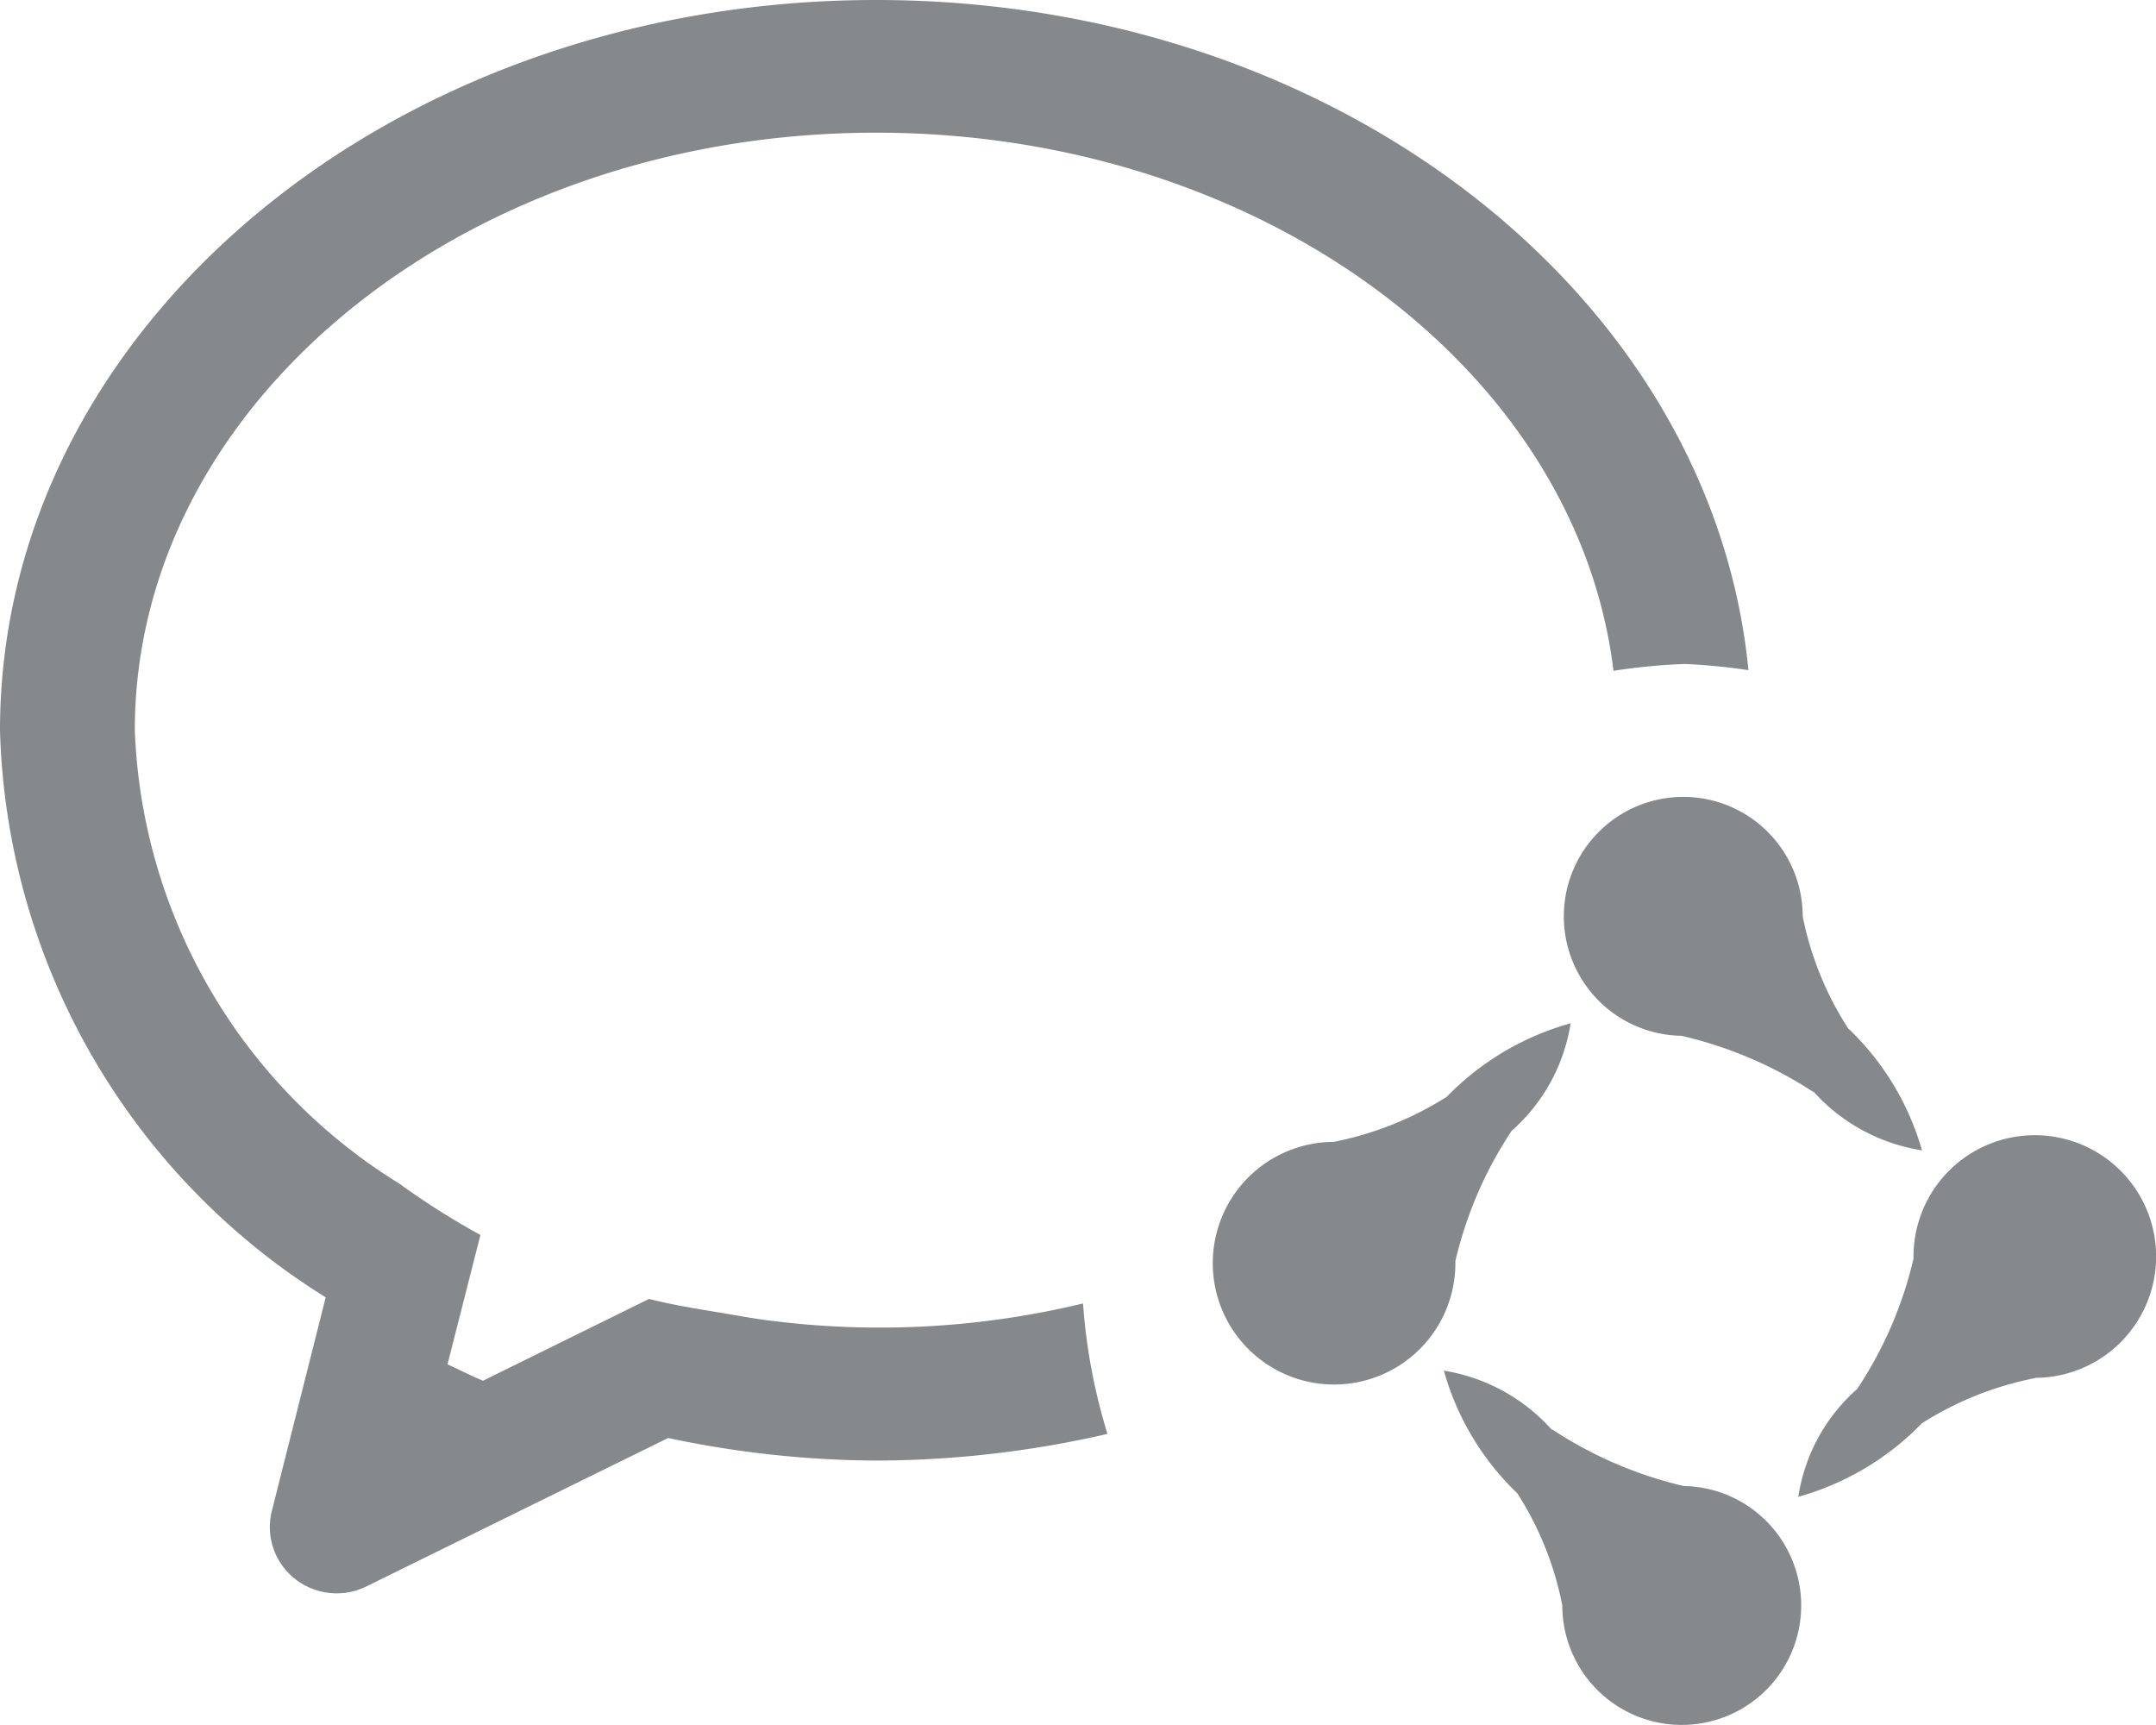 <svg xmlns="http://www.w3.org/2000/svg" width="30" height="24" viewBox="0 0 30 24"><path d="M60.319,51.173a4.589,4.589,0,0,0-1.575.628,3.836,3.836,0,0,1-1.721,1.024,2.5,2.5,0,0,1,.819-1.5,5.536,5.536,0,0,0,.784-1.814,1.688,1.688,0,1,1,1.694,1.659Zm-3.088-3.981a5.7,5.7,0,0,0-1.835-.781,1.662,1.662,0,1,1,1.688-1.662,4.493,4.493,0,0,0,.63,1.556,3.774,3.774,0,0,1,1.03,1.7,2.558,2.558,0,0,1-1.508-.816H57.23Zm-2.78-5.859c-.509-4.2-4.921-7.487-10.26-7.487-5.688,0-10.315,3.729-10.315,8.314A7.751,7.751,0,0,0,37.56,48.47a10.443,10.443,0,0,0,1.125.712l-.458,1.8c.165.076.325.158.494.228l2.31-1.138c.337.086.693.142,1.045.2.225.039.45.08.681.107a12.061,12.061,0,0,0,4.313-.244,8.093,8.093,0,0,0,.34,1.815,14.464,14.464,0,0,1-3.22.371,14.2,14.2,0,0,1-2.893-.314l-4.191,2.061a.936.936,0,0,1-1-.1.916.916,0,0,1-.324-.943l.75-2.975A9.6,9.6,0,0,1,32,42.161C32,36.549,37.458,32,44.191,32c6.393,0,11.628,4.105,12.138,9.324a8.328,8.328,0,0,0-.886-.086,8.385,8.385,0,0,0-.991.095Zm-3.894,6.554a4.586,4.586,0,0,0,1.575-.628,3.836,3.836,0,0,1,1.723-1.022,2.51,2.51,0,0,1-.82,1.495,5.542,5.542,0,0,0-.784,1.815,1.688,1.688,0,1,1-1.694-1.66Zm3.04,4a5.691,5.691,0,0,0,1.83.788,1.662,1.662,0,1,1-1.688,1.662,4.468,4.468,0,0,0-.625-1.559,3.77,3.77,0,0,1-1.023-1.708A2.555,2.555,0,0,1,53.6,51.9Z" transform="translate(-32 -32)" fill="#85898b"/></svg>
